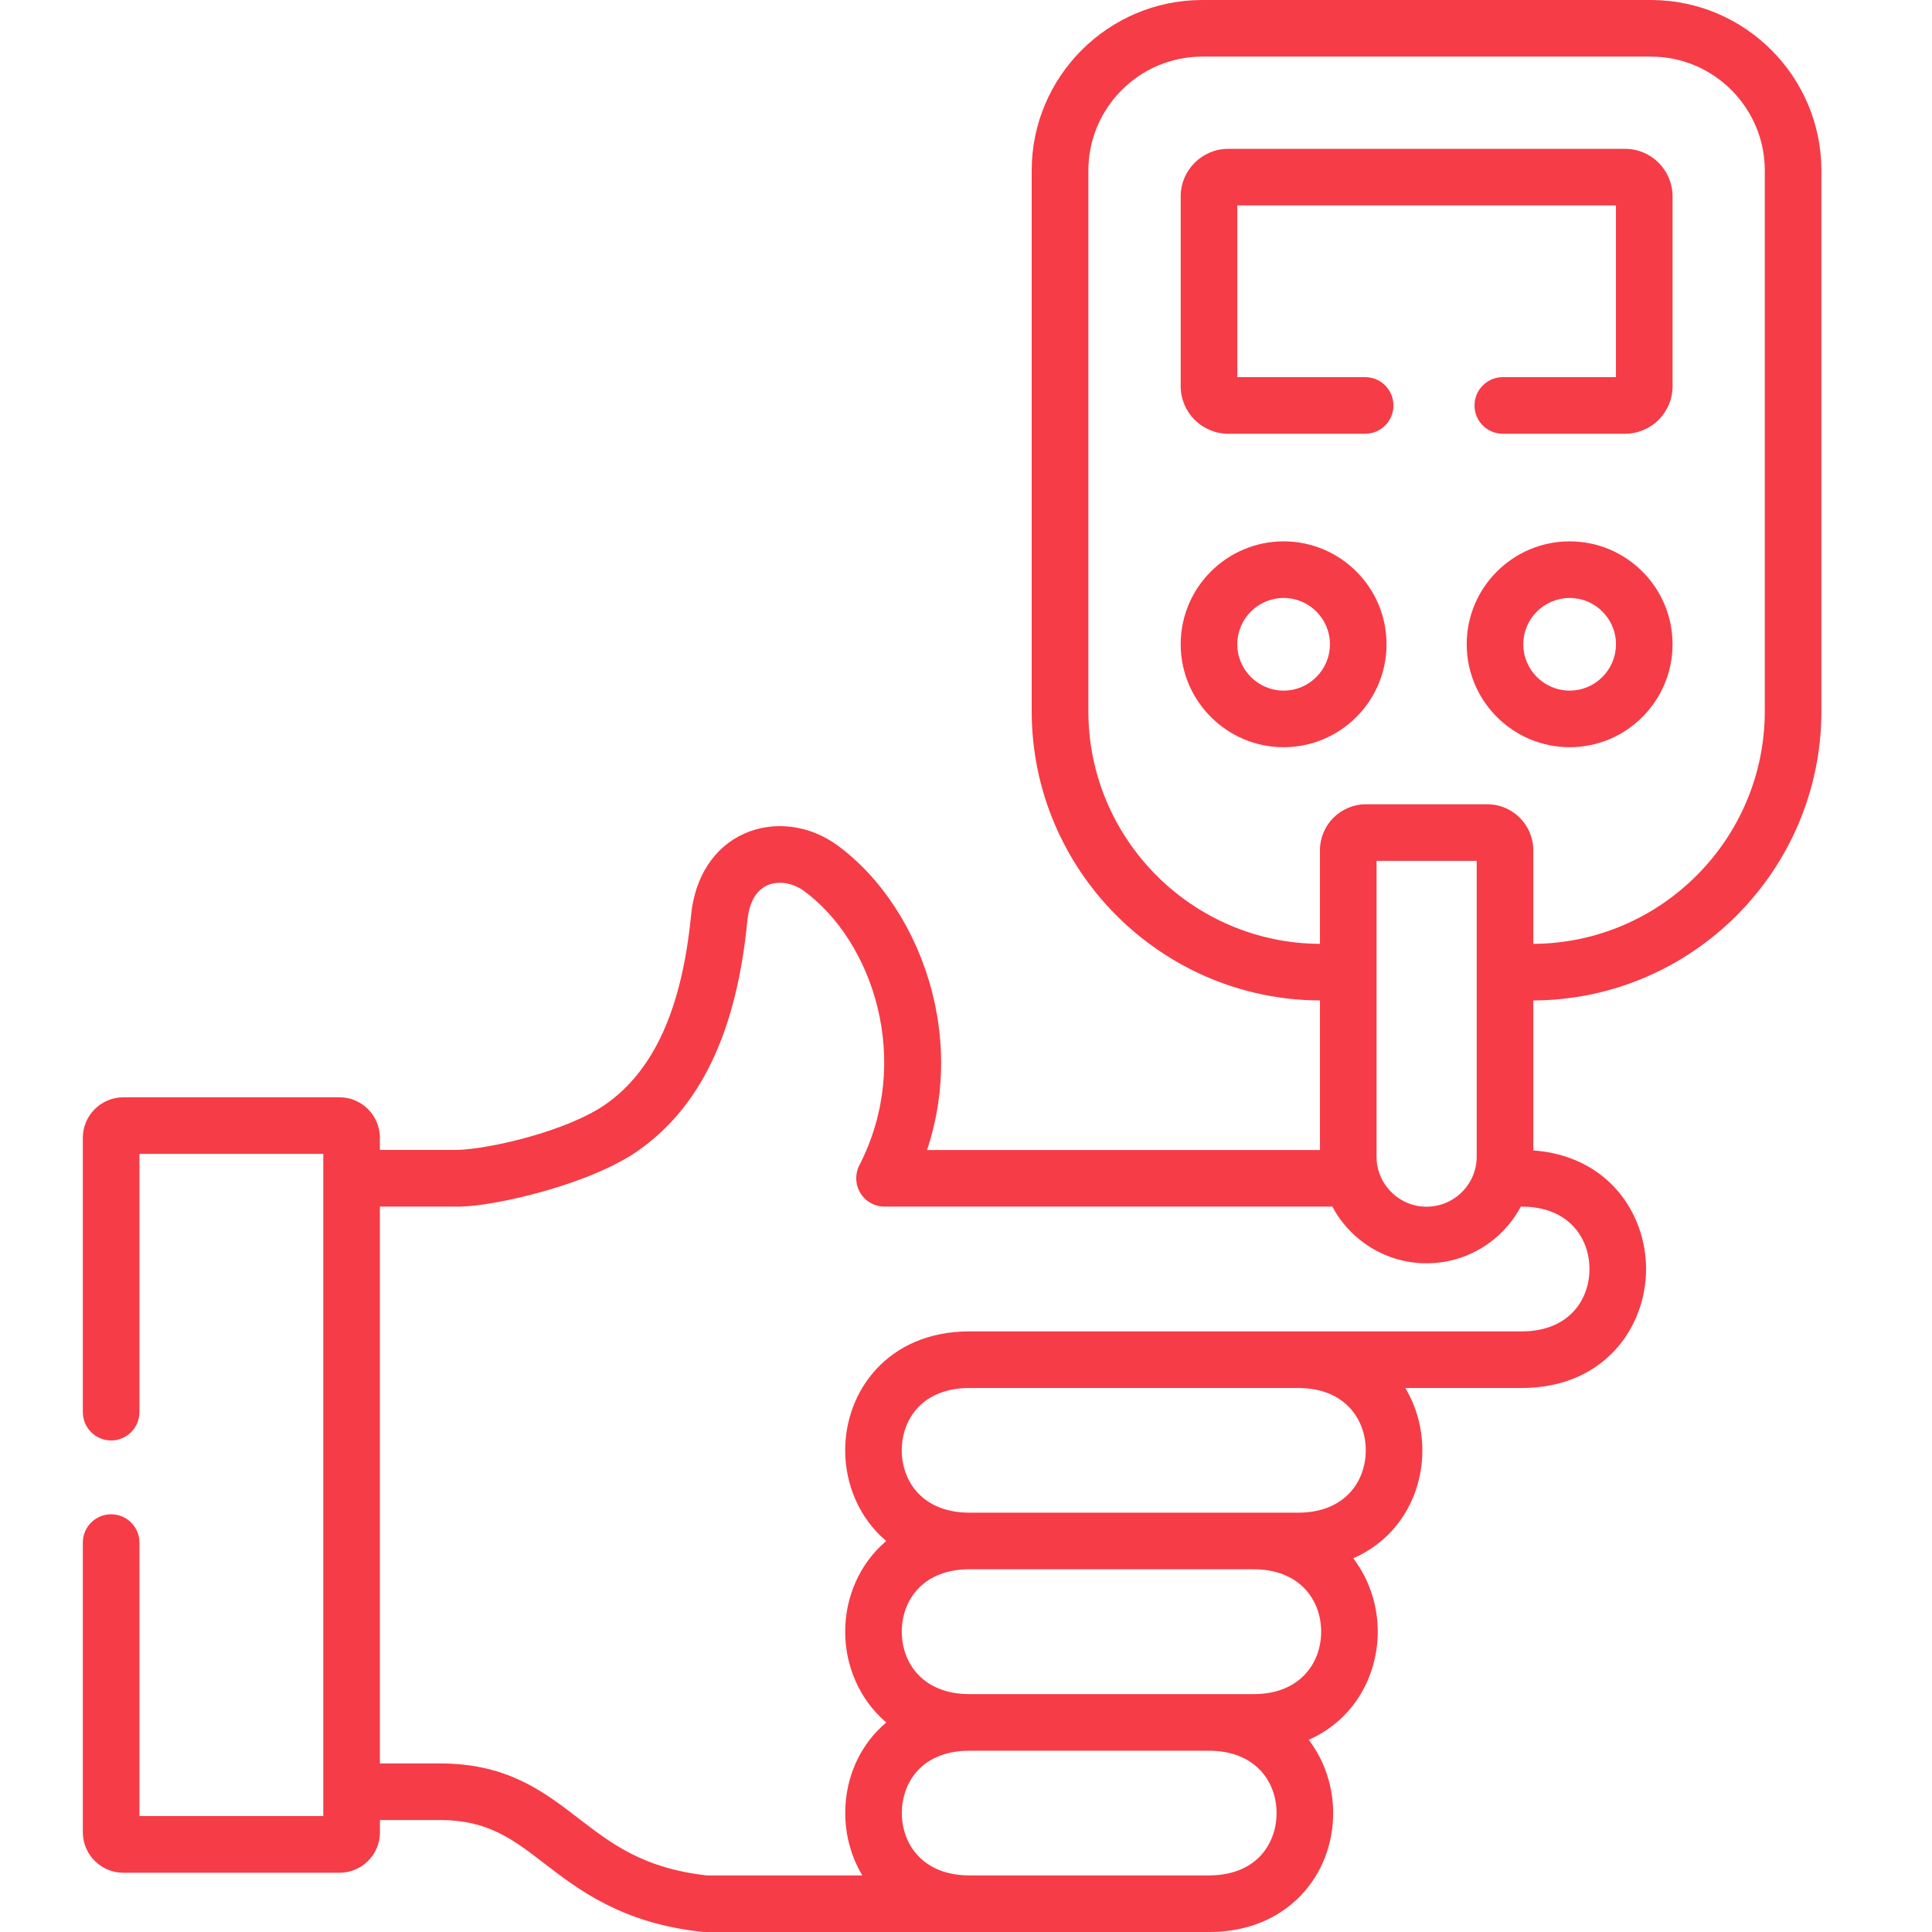 <?xml version="1.0" encoding="utf-8"?>
<svg width="24px" height="24px" viewbox="0 0 24 24" version="1.1" xmlns:xlink="http://www.w3.org/1999/xlink" xmlns="http://www.w3.org/2000/svg">
  <defs>
    <rect width="24" height="24" id="artboard_1" />
    <clipPath id="clip_1">
      <use xlink:href="#artboard_1" clip-rule="evenodd" />
    </clipPath>
  </defs>
  <g id="Icons-Medical-pack-Diabetes-betreuung" clip-path="url(#clip_1)">
    <path d="M1.279 0C0.574 0 0 0.573 0 1.278C0 1.983 0.574 2.557 1.279 2.557C1.984 2.557 2.557 1.983 2.557 1.278C2.557 0.573 1.984 0 1.279 0ZM1.279 1.854C0.962 1.854 0.703 1.596 0.703 1.278C0.703 0.961 0.962 0.703 1.279 0.703C1.596 0.703 1.854 0.961 1.854 1.278C1.854 1.596 1.596 1.854 1.279 1.854Z" transform="translate(18.22 6.725)" id="Shape" fill="#F63C47" fill-rule="evenodd" stroke="none" />
    <path d="M1.279 0C0.574 0 0 0.573 0 1.278C0 1.983 0.574 2.557 1.279 2.557C1.984 2.557 2.557 1.983 2.557 1.278C2.557 0.573 1.984 0 1.279 0ZM1.279 1.854C0.962 1.854 0.703 1.596 0.703 1.278C0.703 0.961 0.962 0.703 1.279 0.703C1.596 0.703 1.854 0.961 1.854 1.278C1.854 1.596 1.596 1.854 1.279 1.854Z" transform="translate(14.667 6.725)" id="Shape" fill="#F63C47" fill-rule="evenodd" stroke="none" />
    <path d="M5.521 6.66134e-16L0.59 6.66134e-16C0.265 6.66134e-16 0 0.265 0 0.59L0 2.949C0 3.274 0.265 3.539 0.59 3.539L2.292 3.539C2.486 3.539 2.643 3.382 2.643 3.188C2.643 2.994 2.486 2.836 2.292 2.836L0.703 2.836L0.703 0.703L5.407 0.703L5.407 2.836L4.001 2.836C3.807 2.836 3.65 2.994 3.65 3.188C3.65 3.382 3.807 3.539 4.001 3.539L5.521 3.539C5.846 3.539 6.11 3.274 6.11 2.949L6.11 0.59C6.11 0.265 5.846 0 5.521 0L5.521 6.66134e-16Z" transform="translate(14.667 1.849)" id="Path" fill="#F63C47" fill-rule="evenodd" stroke="none" />
    <path d="M19.478 3.33067e-15L13.907 3.33067e-15C12.738 3.33067e-15 11.787 0.951 11.787 2.119L11.787 8.833C11.787 10.811 13.393 12.42 15.368 12.428L15.368 14.286L10.487 14.286C10.749 13.498 10.673 12.79 10.544 12.301C10.349 11.56 9.923 10.904 9.375 10.502C9.028 10.247 8.583 10.191 8.216 10.356C7.843 10.522 7.603 10.891 7.556 11.367C7.442 12.531 7.094 13.301 6.49 13.721C6.022 14.046 5.072 14.273 4.647 14.285L3.69 14.285L3.69 14.134C3.69 13.857 3.465 13.631 3.189 13.631L0.503 13.631C0.226 13.631 0 13.857 0 14.134L0 17.542C0 17.736 0.157 17.894 0.352 17.894C0.546 17.894 0.703 17.736 0.703 17.542L0.703 14.334L2.987 14.334L2.987 22.56L0.703 22.56L0.703 19.163C0.703 18.968 0.546 18.811 0.352 18.811C0.157 18.811 0 18.968 0 19.163L0 22.761C0 23.038 0.226 23.264 0.503 23.264L3.189 23.264C3.466 23.264 3.691 23.038 3.691 22.761L3.691 22.609L4.436 22.609C5.032 22.609 5.341 22.847 5.732 23.148C6.163 23.479 6.698 23.891 7.693 23.998C7.705 23.999 7.718 24 7.73 24L11.014 24L13.989 24C14.58 24 14.94 23.748 15.139 23.537C15.392 23.268 15.532 22.907 15.532 22.522C15.532 22.199 15.429 21.875 15.228 21.612C15.793 21.365 16.086 20.815 16.086 20.269C16.086 19.946 15.983 19.621 15.782 19.358C15.989 19.267 16.141 19.144 16.247 19.032C16.5 18.762 16.64 18.401 16.64 18.017C16.64 17.747 16.569 17.477 16.428 17.242L17.876 17.242C18.889 17.242 19.419 16.498 19.419 15.764C19.419 15.064 18.938 14.357 18.018 14.291L18.018 12.428C19.993 12.419 21.597 10.81 21.597 8.833L21.597 2.119C21.597 0.951 20.647 0 19.478 0L19.478 3.33067e-15ZM17.315 14.369C17.315 14.711 17.036 14.99 16.692 14.99C16.35 14.99 16.071 14.711 16.071 14.369L16.071 10.694L17.315 10.694L17.315 14.369ZM14.627 23.056C14.478 23.213 14.258 23.297 13.989 23.297L11.014 23.297C10.434 23.297 10.174 22.908 10.174 22.522C10.174 22.317 10.246 22.128 10.376 21.989C10.525 21.831 10.745 21.748 11.014 21.748L13.989 21.748C14.569 21.748 14.829 22.137 14.829 22.522C14.829 22.727 14.757 22.917 14.627 23.056L14.627 23.056ZM14.543 21.045L11.014 21.045C10.433 21.045 10.173 20.655 10.173 20.269C10.173 20.064 10.245 19.874 10.376 19.736C10.524 19.578 10.745 19.494 11.014 19.494L14.543 19.494C15.123 19.494 15.383 19.884 15.383 20.269C15.383 20.655 15.123 21.045 14.543 21.045L14.543 21.045ZM15.937 18.017C15.937 18.402 15.677 18.791 15.097 18.791L11.014 18.791C10.433 18.791 10.173 18.402 10.173 18.016C10.173 17.811 10.245 17.622 10.376 17.483C10.524 17.326 10.745 17.242 11.014 17.242L15.097 17.242C15.677 17.242 15.937 17.631 15.937 18.017L15.937 18.017ZM18.716 15.764C18.716 16.15 18.456 16.539 17.876 16.539L11.014 16.539C10 16.539 9.47 17.282 9.47 18.016C9.47 18.436 9.643 18.858 9.98 19.143C9.643 19.428 9.47 19.85 9.47 20.269C9.47 20.689 9.644 21.111 9.981 21.397C9.937 21.434 9.898 21.471 9.864 21.507C9.61 21.777 9.471 22.137 9.471 22.522C9.471 22.792 9.542 23.062 9.683 23.297L7.75 23.297C6.964 23.208 6.574 22.908 6.161 22.591C5.723 22.254 5.271 21.906 4.436 21.906L3.69 21.906L3.69 14.989L4.679 14.989C5.127 14.984 6.296 14.713 6.892 14.298C7.675 13.753 8.121 12.817 8.255 11.436C8.271 11.279 8.326 11.076 8.503 10.998C8.638 10.937 8.818 10.965 8.96 11.069C9.811 11.694 10.315 13.174 9.646 14.476C9.59 14.585 9.595 14.716 9.659 14.82C9.722 14.925 9.836 14.989 9.959 14.989L15.522 14.989C15.745 15.407 16.186 15.693 16.692 15.693C17.2 15.693 17.641 15.407 17.864 14.988C17.868 14.988 17.872 14.989 17.876 14.989C18.456 14.989 18.716 15.378 18.716 15.764L18.716 15.764ZM20.894 8.833C20.894 10.423 19.605 11.716 18.018 11.725L18.018 10.563C18.018 10.247 17.762 9.991 17.446 9.991L15.939 9.991C15.624 9.991 15.368 10.247 15.368 10.563L15.368 11.725C13.78 11.717 12.491 10.423 12.491 8.833L12.491 2.119C12.491 1.338 13.126 0.703 13.907 0.703L19.478 0.703C20.259 0.703 20.894 1.338 20.894 2.119L20.894 8.833L20.894 8.833Z" transform="translate(1.029 -3.5527137E-15)" id="Shape" fill="#F63C47" fill-rule="evenodd" stroke="none" />
  </g>
</svg>